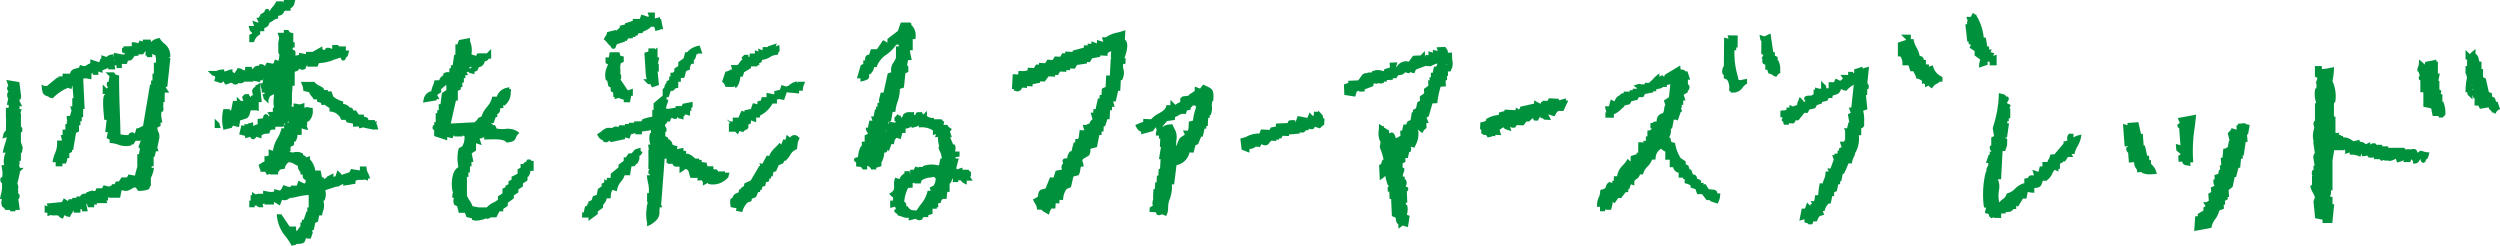 <svg id="title" xmlns="http://www.w3.org/2000/svg" xmlns:xlink="http://www.w3.org/1999/xlink" width="417" height="41" viewBox="0 0 417 41">
  <defs>
    <style>
      .cls-1 {
        fill: none;
      }

      .cls-2 {
        clip-path: url(#clip-path);
      }

      .cls-3 {
        fill: #00913d;
      }
    </style>
    <clipPath id="clip-path">
      <rect id="長方形_55" data-name="長方形 55" class="cls-1" width="417" height="41"/>
    </clipPath>
  </defs>
  <g id="グループ_50" data-name="グループ 50" class="cls-2" transform="translate(0 0)">
    <path id="パス_623" data-name="パス 623" class="cls-3" d="M114.45,4.357l-.674.028a.958.958,0,0,0-.144-.571l-.1-.165-.114.007-.012-.245-1.525.064.146.413a1.625,1.625,0,0,1,.063.209,2.748,2.748,0,0,0-.423-.108l-.409-.076.021.454-.76-.216.026.654-.5-.1.012.305-.1-.057-.037-.858-.686.736-1.283.055-.686.989a1.764,1.764,0,0,0-2.018.865l-.112,0,.221-.753-1.293.053.037.814-.9.266-.056.151a1.411,1.411,0,0,1-.086.184,1.141,1.141,0,0,1-.228-.055,2.147,2.147,0,0,0-1.488.014l-.226.083.007.161-.753.041,0,.112a.98.98,0,0,0-.844.211l-.7.973-1.669.071.014.34-.742.278.077,1.739,1.82.28.249-.858.416-.122.009.156.9-.037-.014-.342,1.42-.535.042-.163c.033-.124.049-.209.058-.266.019-.018.037-.041.063-.067a.733.733,0,0,0,.628.028l.167-.044a.689.689,0,0,0,.616,0l.228-.083-.009-.161.5-.018-.009-.25,1-.044-.009-.248.6-.025.3-.482.291-.041a1.036,1.036,0,0,0,.858-.461l.639.179.121-.073a.53.53,0,0,0,.188-.184.585.585,0,0,0,.339.2l.253.044.277-.615,1.671-.631,0,.044h.658a.227.227,0,0,1-.046.133,5.312,5.312,0,0,1,1.206-.548l0,.041.1,0a1.433,1.433,0,0,1-.239.47l-.344.016-.207,1-.323.014.033.743-.253.009.026.5-.253.009.04.895-.73.528.033.743-.732.528.033.716-.446.245-.207,1-.537.294.019.374-.193.009-.207,1.31-.037.011c-.46.138-.558.234-.658.7l-.5.021-.209,1-.323.016.04.863-.765.42-.009-.039c-.109-.372-.221-.757-.518-.9l-.13-.064-.451.17-.019-.466-.869-.518.009-.216-.258-.009-.058-.039-.5-.333-.016.6a4.549,4.549,0,0,1-.04.479,3.368,3.368,0,0,0,.142,1.6l.072.243.107,0-.146.934.021.069c.019.055.053.158.1.289a9.873,9.873,0,0,1,.514,1.76l-.158.007-.081.186a1.476,1.476,0,0,0-.137.477c-.044.034-.114.08-.219.151l-.149.1.112,2.505.491-.34a1.747,1.747,0,0,0,.409-.39c.037.131.07.264.1.4a7.34,7.34,0,0,0,.3,1.023l.086.216.167,0a.334.334,0,0,1-.107.151l-.142.1.037.748.246-.009.053,1.237.251-.009.126,2.849.6.259a.736.736,0,0,1,.072.321.994.994,0,0,0,.4.8l.03.72.5-.365c.226-.165.223-.163.4-.1a2.993,2.993,0,0,0,.321.108l.356.1L107.4,31.6l-.479-.213a2.793,2.793,0,0,0,.1-1.411l-.074-.239-.177.007-.014-.34.249-.011-.079-1.858.051-.032a.469.469,0,0,0,.179-.413v-.209l-.442-.2a.953.953,0,0,0,.114-.938l-.084-.22-.158.007-.021-.5-.312.018a1.612,1.612,0,0,1,.137-.672,1.528,1.528,0,0,0,.121-.482l0-.216-.27-.119-.03-.711.49-.268-.028-.622.43-.018.207-1,.23-.009.067-.223c.091-.31.053-.532-.114-.67a3.993,3.993,0,0,0,.439.117l.274.067.158-.381a3.855,3.855,0,0,0,.418-2.719l0,.007a1.594,1.594,0,0,0,.425.431l.321.234.172-.356a1.959,1.959,0,0,1,.393-.406l.126-.1-.037-.828.379-.014-.344-.892.36-.2.628-2.166L112,12.8l.037-.268a15.789,15.789,0,0,1,.53-2.485l.872-.041-.042-1,.249-.071-.03-.67.172-.009.014-.647c-.021-.011-.035-.062-.051-.092l.479-.023.116-.317a2.083,2.083,0,0,0,.163-1.519Zm-.911,1.929.086,0,0,.1-.084,0-.007-.1" transform="translate(127.732 4.412)"/>
    <path id="パス_624" data-name="パス 624" class="cls-3" d="M80.78,27.328v-.72l-.13-.1c-.037-.028-.072-.053-.1-.073s-.042-.06-.07-.1l-.1-.131h-.786V26.19l-.237.014v-.351l-.9.294-.126-.2.407-1.6h-.5a.385.385,0,0,0-.056-.241l.16-.018.537-.067v-.844h-.709v-.234h-.014a1.02,1.02,0,0,0-.007-.72L78.077,22h-.253c-.149-.335-.272-.624-.4-.92l-.13-.3h.3l-.316-.938.321-.42-.351-.218c-.165-.1-.165-.1-.3-.321l-.1-.156h-.663a2.477,2.477,0,0,0,.086-.305l.047-.2-.167-.128c-.035-.025-.067-.05-.1-.073a.958.958,0,0,0-.07-.094l-.1-.131h-1.26v-.2l-.291-.034a1.288,1.288,0,0,1-.809-.262l-.084-.057V16.4l-.618.61-.019-.028-.047-.085.026-.037h-.049l-.063-.1-.1-.2-.223.062a.337.337,0,0,1-.1-.009c-.2-.016-.5-.048-.649.193a.4.4,0,0,0-.06.278l-.1,0c-.049,0-.1,0-.139,0v-.484l-.6.014a1.417,1.417,0,0,0-1.167.344l-.081.092v.262h-.144l-.079.239-.049-.039c-.021-.016-.053-.046-.084-.069l-.014-.018.033-.236-.277-.014-.042-.03-.263-.193-.2.257c-.026.034-.053.067-.074.1-.03.018-.06.041-.1.067l-.133.1v.631l.339.112c-.049.021-.084.03-.149.06l-.184.083a1.92,1.92,0,0,0-.614-.112l-.246-.009-.149.438v-.369l.444-.22.258-1.528h.449l.033-.287a6.135,6.135,0,0,1,.33-1.37,6.208,6.208,0,0,0,.384-2.177l.688-.225.242-2.37.493-.243V9.25a.429.429,0,0,0-.142-.408l-.06-.025.151-.9H70.9l-.074-.385c-.028-.147-.058-.275-.084-.395a4.9,4.9,0,0,1-.137-.856h.465V4.411h.474l0-.328a2.327,2.327,0,0,0-.709-2.021V1.78l-.184-.089a.54.54,0,0,0-.488-.014l-.042.021V1.656H69.076l-.458,1.351h.042L66.851,4.393v.631l-.107-.071a2.9,2.9,0,0,0-.358-.22L66.124,4.6,65.11,6.1H64.1l-.314.925-.272.011-.086.064a.756.756,0,0,0-.293.734c0,.048,0,.094,0,.138h-.316v.592L62.4,8.77l-.635,2.189h.581v.56l.409-.1c.8-.2,1.076-.36,1.046-.883a.62.62,0,0,1,.028-.275h.2l.216-.294a1.568,1.568,0,0,0,.384-.876h.432l.065-.239a4.229,4.229,0,0,1,1.613-1.881,6.458,6.458,0,0,0,1.583-1.622h.423v.287h-.474V7.54a3.933,3.933,0,0,1-.381.743,2.072,2.072,0,0,0-.4,1.672l-.593.193-.7,3.2h-.465l-.309,1.26.042.28.1.037-.374.186v.576h-.237v.468h-.179l-.237,1.168h-.425l.237.7h-.523l-.237,1.168h-.351l.058.374a.989.989,0,0,0,.184.4c.077.11.119.17.1.262l-.528.259v1.046h-.474v.649l-.149.156c-.144.151-.316.489-.518,1.785-.4.039-.583.149-.63.365-.026.11-.019.319.3.47l.049.023v.677l.507.055a1.986,1.986,0,0,1,.314.046,2.074,2.074,0,0,1,.184.255l.1.147h.742v-.613a.911.911,0,0,1,.579.459l.1.154h.872l-.086-.262.909-.3v-.718l.065.044.149-.381a3.5,3.5,0,0,0,.253-1.2h.274l.093-.078a.412.412,0,0,0,.149-.376v0l.251.206.23-.585a1.894,1.894,0,0,0,.16-.564h.444l.056-.257c.109-.5.13-.555.367-.757l.056-.048.672.22.263-1.03h.546v-.727a1.86,1.86,0,0,0,1-.369v.266l.637-.174c.309-.078.451-.142.549-.319v.381l.321.007a3.315,3.315,0,0,1,2.048.521v.775l.521-.17-.177.512h.516a3.852,3.852,0,0,0,.1,1.165l.067.239h.03l-.123.367.026.1a4.1,4.1,0,0,0,.172.427,3.011,3.011,0,0,1,.351,1.266h-.239l-.23,1.138-.33-.044A4.3,4.3,0,0,0,73,25.525l-.225.073v.145h-.711v.108l-.549-.179-.274.539h-.6v.7l-.037-.028-.014-.014v-.42h-.9v.374a1.761,1.761,0,0,0-.835.941l-.716-.236-.1.326a2.929,2.929,0,0,0-.079.973c.019.512.03.851-.493,1.184l-.346.218.293.287a1.288,1.288,0,0,1,.1.108l.146.135.128.018v.585h-.474v1.23l.423-.126a1.73,1.73,0,0,1,.232-.055l.137-.037a.825.825,0,0,1,.139.365l-.3.3.128.216a.678.678,0,0,0,.237.223.516.516,0,0,1,.221.218l.07.147.158.034a5.064,5.064,0,0,1,.546.17,1.776,1.776,0,0,0,1.093.154v.477l1.167-.287a.907.907,0,0,0,.939.174l.121-.044.2-.4h.837v-.323l.709-.232v-.847h.714v-.234h.235v-.7h.391l.07-.232c.035-.112.053-.19.065-.245.023-.021.053-.048.091-.085l.1-.1V31.07h.688l.04-.532a1.968,1.968,0,0,1,.1-.636h.36V28.5h.1l.1-.165a1.541,1.541,0,0,0,.232-.658l.1.032v.557h.9l0-.264a.946.946,0,0,1,.416-.021,1.9,1.9,0,0,0,.532.486l.472.227V28.03h1l-.474-.7ZM77.463,24.77v-.007h0Zm-2.845-6.093h.06l-.007.05h-.053ZM70.182,32.293h-.193a.105.105,0,0,1,0-.067c.067-.291-.051-.473-.33-.7a6.092,6.092,0,0,1,.6-2.2l.091-.094.711-.037v-.746c.1-.023.2-.048.288-.076V28.5H72.4l.07-.232a1.961,1.961,0,0,0,.063-.245l.1-.087a2.924,2.924,0,0,1,1.341-.424c.228-.041.449-.078.646-.126a.906.906,0,0,0,.277.259,2.093,2.093,0,0,1-.349,1.211l-.658.326.181.539h-.518l-.056.255A5.356,5.356,0,0,1,72.407,32a11.335,11.335,0,0,0-.681.991c-.979,0-1.041-.085-1.446-.578ZM66.674,19.757l-.042.021-.07-.007v-.05l.149-.071Z" transform="translate(81.173 2.102)"/>
    <path id="パス_625" data-name="パス 625" class="cls-3" d="M143.3,10.067l1.43-.47V9.1l.163-.053a1.493,1.493,0,0,0,.184.067v.571h1.16V7.917l-.563.186.156-.454-.342-.089c-.144-.037-.223-.062-.27-.078l.216-.427h-.453v-.5h-.3l-.251-1.489h-.344a8.605,8.605,0,0,0-1.179-3.588l-.033-.041,0-.2-.23-.028c-.016-.009-.035-.025-.06-.044l-.316-.232-.335.665h-.755l.251.743h-.123v.5h-.291l.325,2.879h.216v.374l.388.193-.235.459.851.56v.732l.946.7a3.983,3.983,0,0,0-.193.86Z" transform="translate(186.803 1.211)"/>
    <path id="パス_626" data-name="パス 626" class="cls-3" d="M142.1,7.975l-.084-.344-.66.218V7.48h-.5V6.734h-.328c-.121-.466-.219-.557-.711-.679a4.427,4.427,0,0,0-.528-1.4,3.983,3.983,0,0,1-.449-1.133l-.053-.259h-.444V2.522h-1.634l.572.557a1.547,1.547,0,0,1,.112.117l.14.126-.053.1-1.3.427V6.147h.4a1.7,1.7,0,0,1,.351,1.182l.019.305h.995l.335.991h.493a2.161,2.161,0,0,0,.214.452,1.576,1.576,0,0,1,.214.537l.044.188.191.05a1.536,1.536,0,0,1,.584.252c.051.034.107.073.179.117v.514l.332-.11-.009.1.179.016V11.3l.6-.294a.823.823,0,0,0,.293.284l.279.193.186-.28a1.311,1.311,0,0,1,.563-.463,2.42,2.42,0,0,0,.558-.381h.439V9.6L143.45,9.5A2.605,2.605,0,0,1,142.1,7.975" transform="translate(180.385 3.264)"/>
    <path id="パス_627" data-name="パス 627" class="cls-3" d="M141.954,5.009a2.434,2.434,0,0,0-.486.17V4.844l-1.413.463v.654h-.072l-.193-.248h-.739v.532l-1.29-.037.416.617a1.267,1.267,0,0,0-.2.188.469.469,0,0,1-.288.179l-.714-.353-.3.608h-.881v1c-.128.007-.23.016-.344.025l-.016-.053a1.432,1.432,0,0,1-.058-.243l-.056-.2-.1-.083a1.477,1.477,0,0,1-.121-.11l-.563-.555V8.531a1.941,1.941,0,0,1-.576-.076l-.428-.133v.367h-.251v.792a.416.416,0,0,0-.314.2c-.732-.028-1.127.048-1.237.346a.417.417,0,0,0,.163.479l.023.016-.051.151H131.6l0-.014-.053-.2-.1-.083c-.021-.018-.058-.048-.121-.11l-.358-.353-.249.635a2.049,2.049,0,0,0-.184.7l-.723.239-.556-.275v.45h-.5v.388a1.193,1.193,0,0,1-.449.085l-.556.055V13.3h.374l-.172.5.142.142c.044.046.079.076.107.1a2.473,2.473,0,0,0,.063.257l.07.236h.828V14.3h.879l.251-.5h.458l1-1.239h.549l.274-.544,1-.248.258-.509.848-.278v-.229l.9-.223.228-.45h.628V9.708a3.484,3.484,0,0,1,.488-.179,1.111,1.111,0,0,0,.925-.97,1.844,1.844,0,0,0,.7.275l.2.048.13-.163a4.162,4.162,0,0,1,.9-.732l.207-.142-.407,3.818h-.411l.307.9-.467.227.228,1.347h-.119l-.251.993h-.528l.251.5h-.047v1.416a.887.887,0,0,0-.179.319h-.7l.3.9-.428.213v.372h-.251v.482a1.371,1.371,0,0,0-.209.014l-.3.032V19.6h-.379l.251.743-.532,1.487h-.549l.253.5h-.528l-.023.3a2.485,2.485,0,0,1-.228.973,2.841,2.841,0,0,0-.228.709h-.5l-.049.266c-.121.672-.151.982-.188,1.372-.009.1-.021.216-.035.344h-.5l-.037.284a2.379,2.379,0,0,1-.142.707h-.567l.251.5h-.3v.266l-.072-.06c-.021-.018-.058-.048-.121-.11L132.2,27.5l-.346,1.021h-.535l-.411,2.03.525-.156a1.432,1.432,0,0,1,.249-.057l.081-.023v.507l.232.069c.126.037.212.057.267.069l.1.1.1.094h.546l.1-.122a.524.524,0,0,0,.1-.374h.611l.193-.415c.172-.392.2-.463.686-.587l.339-.087-.218-.647h.3l.067-.236a1.833,1.833,0,0,1,.456-.826c.044-.053.093-.112.144-.177h.358l.251-1.239h.312v-.619l.463-.229.23-1.133h.312v-.5h.191l.251-1.241h.188l.091-.181c.209-.422.372-.817.532-1.211.047-.115.1-.227.144-.342h.563l.044-.273a3.115,3.115,0,0,1,.27-.766,1.938,1.938,0,0,0,.242-.824l.074.048.151-.374a4.7,4.7,0,0,0,.377-2.521h.4V15.129a.635.635,0,0,0,.5-.7L141.7,14.3h.021l0-.33a6.186,6.186,0,0,0-.167-1.771l.7-.229-.239-2.379h.216V8.593h.2l.049-.266a.7.7,0,0,0-.23-.7l.281-2.769Z" transform="translate(169.221 6.269)"/>
    <path id="パス_628" data-name="パス 628" class="cls-3" d="M157.511,14.092c-.047.025-.091.05-.14.076v-.617h-.762l-.1.154a.99.99,0,0,0-.13.952,3.9,3.9,0,0,1-.437.147l-.235.069v.415h-.079l-1.43,1.693-.681.041-.063.245a1.619,1.619,0,0,1-.216.525,2.124,2.124,0,0,0-.216.468h-.832V19h-.43l-.228.9-1.021-.335.184.6a1.592,1.592,0,0,1,.06.243l.021.083h-.518l-.146.032a.589.589,0,0,0-.3.344.887.887,0,0,1-.374.124l-.263.055v.739a3.339,3.339,0,0,0-1.534.918,2.789,2.789,0,0,1-1.234.771l-.179.048-.053.174a1.265,1.265,0,0,1-.56.732,2.69,2.69,0,0,0-.553.523h-.084a5.617,5.617,0,0,1-.044-1.939,2.99,2.99,0,0,0-.179-1.872h.542l.251-4.71h.428l.328-.968.016-1.044-.439-.22h.4l.346-2.384h-.3v-.342h.251v-.5h.251V9.337H146.7l.2-.583-.621-.305a.573.573,0,0,1,.137-.3.587.587,0,0,0,.126-.613l-.091-.184h-.279l0,0c-.2-.305-.277-.342-.686-.443l-.565-.14-.007.411a18.837,18.837,0,0,1-.914,5.091l-.1.349.223,1.324-.467.229v1.363h-.2l-.044.275a.718.718,0,0,0,.184.562.665.665,0,0,1,.1.156H143.4v.5h-.158l-.472,1.393h.379v.457a1.211,1.211,0,0,0-.3.945l-.028-.021-.153.413a16.1,16.1,0,0,0-.258,5.41l.07.232h.258a.4.4,0,0,1,.023.227,2.045,2.045,0,0,0-.109.383l-.053.291.288.08a2.132,2.132,0,0,1,.358.122.647.647,0,0,0,.274.56l.142.112.493-.161v.122h1.16v-.743h.755V26.6c.765.009.888-.016,1.325-.5h.432v-.541l.3.149.814-1.342h.586l.228-1.12a2.6,2.6,0,0,0,.73.126l.356.032v-.789c.953-.067,1.132-.3,1.344-.993.021-.071.044-.147.07-.229h.711l-.037-.124.026.039.286-.241a2.529,2.529,0,0,0,.59-.853,1.938,1.938,0,0,1,.418-.638l.014-.014.6.3v-.45h.251v-.867l.5-.245v-.126h.346l.5-.743h.86l-.251-.5h.481l.058-.252a4.061,4.061,0,0,1,.453-1.067,4.417,4.417,0,0,0,.556-1.425l.093-.5-.5.124a2.316,2.316,0,0,0-.7.284" transform="translate(188.483 8.758)"/>
    <path id="パス_629" data-name="パス 629" class="cls-3" d="M159.007,15.954a24.724,24.724,0,0,1,.244-5.362c.077-.6.153-1.2.212-1.828l.037-.429-3.062.569.353.833-.425.25.03.216a.471.471,0,0,0,.235.379l.046.021.214,2.817-.769-.19.074.945.044.14a.626.626,0,0,0,.2.186,3.383,3.383,0,0,1,.5.44l-.421.25.077,1.019.577-.044c.16.459.263.544.779.629l.618.11-.044-.59.5-.037Z" transform="translate(206.807 10.787)"/>
    <path id="パス_630" data-name="パス 630" class="cls-3" d="M157.341,16.182l-.223-.255-.086.007-.058-.739-.249.018-.056-.741-.3.021-.384-1.714-.2.016-.151-1.98-.3.023-.421-1.877-.023.014.04-.094-1.862.138.028.369-.772-.2.086,1.115.2,2.627.567-.041-.007.1-.244.018-.033.266a.685.685,0,0,0,.3.7l.126,1.645.869-.067a1.786,1.786,0,0,0,.481,1.253l.03.447.756-.055.009.126.191.076a2.994,2.994,0,0,0,1.1.184c.258,0,.528-.018.818-.046l.416-.034-.13-.39a2.11,2.11,0,0,0-.528-.934" transform="translate(201.782 11.495)"/>
    <path id="パス_631" data-name="パス 631" class="cls-3" d="M166.123,9.138c-.026-.023-.058-.053-.1-.092l-.1-.089-1.218.092.021.248-.251.021.053.7a1.686,1.686,0,0,1-.393-.087l-.456-.149-.114.268a3.859,3.859,0,0,1-.4.44l-.133.131.316,1.269-.121.011-.184,1.067-.07.016-.191.069-.077.1-.019.025-.388.025-.139,1.505-.3.021.093,1.239-.249.021.056.739-.174.014-.1.486c-.014.083-.023.158-.009.163a1.57,1.57,0,0,1-.221.078l-.442.149.051.665-.17.011-.049.241a1.244,1.244,0,0,0,.2.87l-.635.262.06.775-.481.284.088,1.182-.012,0-.191.071-.077.1-.019.025-.644.041.4.654-.374.22.037.5-1.014.6.112.337-.491.034-.167,2.453,2.873-.535.044-.218a3.093,3.093,0,0,1,.588-1.227,3.633,3.633,0,0,0,.679-1.434l.783-.326-.049-.647.249-.018-.046-.619.483-.284-.028-.369.249-.018L163.18,20.1l.67-.516.344-1.643.239-.016.388-1.523.291-.023.139-1.5.3-.018-.037-.5.184-.011.332-2.264.316-.025-.1-1.234.179-.016.272-1.56-.307-.067c-.128-.028-.214-.041-.272-.048" transform="translate(208.553 11.592)"/>
    <path id="パス_632" data-name="パス 632" class="cls-3" d="M182.275,12.35h-.237l-.23-.649-.444-.22v-.5l-.546-.268-.5-2.23-.46-.227V6.9H179.6V5.656h-.356a3.136,3.136,0,0,1-.1-.395,1.368,1.368,0,0,0-.544-.927V3.568l-.535.424a2.108,2.108,0,0,0-.374.39l-.03.028-.042-.034a1.6,1.6,0,0,1-.119-.11l-.563-.555v1.6h.251V6.4h-.251v.934l-.049.046.291.863c-.014.112-.035.236-.058.374a11.055,11.055,0,0,0-.184,1.828l0,.321h.256l.007.018a1.431,1.431,0,0,1,.058.243l.056.2.1.083a1.487,1.487,0,0,1,.121.11l.563.555v-.766l.186.555h.16V13h.628l.27.532,1.451-.241a.757.757,0,0,0,.437.567l.063.041-.03.218.274.018.056.039.284.209.237-.369c.112-.174.112-.174.349-.319l.223-.133Zm-4.21-2.822-.051.149c-.009-.05-.023-.1-.035-.149Zm.021.7a.551.551,0,0,0,.132.08.232.232,0,0,1,.077.055h-.2l-.007-.135" transform="translate(234.316 4.618)"/>
    <path id="パス_633" data-name="パス 633" class="cls-3" d="M177.853,11.567l-.086-.2h-.139V10.13h-.251V9.814l.1-.14-.1-.1V9.369l-.13.08-.121-.122V7.9h-.179l.251-1.239h-.323V4.677h-.251V4.356l-1.829.362-.065.17a2.5,2.5,0,0,0-.081.305,1.963,1.963,0,0,0-.4-.44l-.509-.427-.035.658a1.968,1.968,0,0,1-.16.656.956.956,0,0,0-.091.365l.014.312h.163l.235.7-.081.08a.452.452,0,0,0-.07.463l.037.145.2.1V9.789h.5v2.42l1.3.259.26,1.287h.955l.084.248h.651l.1-.128c.03-.039.058-.073.084-.11l.1-.073.135-.126,0-.167a4.281,4.281,0,0,0-.277-1.831" transform="translate(229.763 5.599)"/>
    <path id="パス_634" data-name="パス 634" class="cls-3" d="M184.424,18.979a.519.519,0,0,0-.237-.046l-.158.016-.086.131a.331.331,0,0,1-.251.142l-.237-.473-.123-.044a.914.914,0,0,0-.793.034v-.055h-1v-.248h-2.764V18.19h-1v-.25h-1v-.186l-.26-.055a.756.756,0,0,0-.744.236v-.443l-.728.358a1.315,1.315,0,0,0-.788-.4L174,17.4v-.3l-1.007.25-.163-.115c-.114-.064-.2-.119-.27-.167a2.11,2.11,0,0,0-1.107-.369l-.218-.028v-.223H170.9l.007-.108-.242-.032-.063-.044-.067-.05.1-.262h-.658V13.232h-.251V10.906h.17l.067-.234a6.061,6.061,0,0,0-.479-3.352c.021-.14.044-.262.067-.388a9.995,9.995,0,0,0,.174-1.542l.019-.411-.409.078c-.16.028-.3.06-.428.087a5.333,5.333,0,0,1-1.188.154V5.227l-.012-.424h-1.153V6.57l.43.211-.3.9h.126V8.52h-.17l-.07.236a4.5,4.5,0,0,0,.142,2.019c.019.073.035.151.051.225h-.2v2.852l-.012.011a.9.9,0,0,0-.239.681v.087l.042.076c.114.2.081.369,0,.734a3.735,3.735,0,0,0-.028,1.909l.026.11-.081,0,.267,1.861-.063.064a.778.778,0,0,0-.165.535h-.053l.251,1.487h-.191v.743h-.17l-.07.234a.979.979,0,0,0,.067.757h-.079V24.6l-.012.018c-.033.021-.067.046-.107.076l-.177.128.053.213a4.358,4.358,0,0,0,.407.925,3.79,3.79,0,0,1,.325.711l-.244.725.281,2.787,1.23.243v.553h1.634l.316-3.127h-.286V26.616h-.323l-.086-.342h.156v-.743h.253l0-4.981.288-1.711h1.725v-.122l.1.03v.714l.753-.248v.353l.316.016a2.885,2.885,0,0,1,1.153.227l.321.119.179-.532c.016.057.033.106.047.174l.058.284.3-.025a2.619,2.619,0,0,0,.546-.106c.026.034.058.078.1.133l.165.22h.825l-.056-.257a2.539,2.539,0,0,1,.081.259l.058.28.288-.037a.507.507,0,0,1,.119.007,2.284,2.284,0,0,0,.516,0,.558.558,0,0,0,.116.154l.144.133.507-.167v.122h.753v.094l.372-.094h.188l-.019-.044a1.813,1.813,0,0,0,.614-.282l.216.638.293-.073a2.8,2.8,0,0,0,.832-.323l-.112.333h1.188l.149-.381c.016-.039.033-.076.044-.112a1.437,1.437,0,0,0,.253.312v.4l.3.028.06,0c.423,0,.667-.408.816-.654.019-.03.04-.067.053-.092h.044c.039.379.153.562.363.61.114.028.328.023.493-.289l.037-.223,0,0c.309-.2.346-.273.449-.677l.135-.537-.393-.025a4.094,4.094,0,0,1-.823-.2" transform="translate(219.576 6.216)"/>
    <path id="パス_635" data-name="パス 635" class="cls-3" d="M43.915,5.966a2.828,2.828,0,0,0,.59.587.459.459,0,0,0,.27.379.378.378,0,0,0,.149.03.5.5,0,0,0,.332-.142L45.51,6.2l1.367-.452V5.622h.309l.2-.395.79-.032V4.98h.435V4.766h.307l.2-.392.639-.034.188-.28.414-.174a3.02,3.02,0,0,0,.879-.61h.051a2.03,2.03,0,0,1,.444.032,1.043,1.043,0,0,1,.128.362L51.947,4l.328-.1a1.341,1.341,0,0,1,.207-.05l.186-.048.084-.1,0,0h.477l-.351-1.718h-.156v-.3l-.867.213V.912H50.641l.216.64h-.088v.087L49.59,1.252l-.246.727H48.17v.305l-1.3.429v.193L46,3.119v.314l-.639.528V3.812l-1.467.36-.049.19a1.083,1.083,0,0,1-.2.457,3.184,3.184,0,0,0-.207.326l-.123.234.207.167a2.805,2.805,0,0,1,.391.42" transform="translate(57.381 1.18)"/>
    <path id="パス_636" data-name="パス 636" class="cls-3" d="M52.325,10.218l.088.19h1.409v-.216l.274.413.286-.3A3.472,3.472,0,0,0,54.857,8.7h.388l.253-.748,1.137-.675V6.988h1.083V6.775h.342l-.1-.3c.36-.1.456-.2.556-.583a2.9,2.9,0,0,0,1.3-.461,2.248,2.248,0,0,1,1.074-.372l.216-.021.065-.209c.03-.1.046-.167.058-.218l.074-.073.1-.1v-.56l-.07-.484-.472.223c-.03.016-.06.03-.091.044l.17-.509-1.495.493v.122h-.867V4.29l-.783-.262.116.468-.632-.2v.551h-.867v.5a1.411,1.411,0,0,0-.207.071V5.056h-.681l-.458.452.135.4h-.139l-.651.853H53.283l.107.406a2.22,2.22,0,0,0,.1.312.936.936,0,0,0-.428.151,1.783,1.783,0,0,1-.518.209l-.172.046-.56,1.659.17.142a1.3,1.3,0,0,1,.346.528" transform="translate(68.629 4.088)"/>
    <path id="パス_637" data-name="パス 637" class="cls-3" d="M48.539,5.109V3.45l-.421.351.016-.188h-1.12v.516l-.665.218.237,3.714.139.679h-.574l.518.548c.153.165.386.418.651.245l.288.571,1.172-.385-.228-2.246.2.007V6.176h-.144l.219-1.067Z" transform="translate(61.135 4.465)"/>
    <path id="パス_638" data-name="パス 638" class="cls-3" d="M47.568,12.143l.044-.273a3.38,3.38,0,0,1,.091-.415.666.666,0,0,0,.026-.379h.321v-1.2l-.846.278L46,8.369a1.064,1.064,0,0,0,.088-.688l-.063-.248h-.081a3.462,3.462,0,0,0,.021-.73,3.429,3.429,0,0,1,.067-1.062l.5-.248V4.519L46.078,4.4c-.072-.021-.121-.03-.109,0a1.571,1.571,0,0,1-.051-.188L45.809,3.8h-1.62l-.1.6c-.019.11-.03.19-.037.257h-.56v.952l.409.2c-.03.1-.081.232-.121.34a3.273,3.273,0,0,0-.274,2.134l.074.227h.186l.2.961.36.179.035.658.4.2.035.78h.216v.34l.7-.229.116.064a1.558,1.558,0,0,0,.7.225v.457Z" transform="translate(57.51 4.917)"/>
    <path id="パス_639" data-name="パス 639" class="cls-3" d="M63.988,6.187l-.177-.268-.237.067a2.533,2.533,0,0,0-.937.507c-.3.239-.435.346-1.027.14l-.316-.11-.265.785-.941.234V8.08l-1.3-.257v.714H58l-.123.45c-.021.073-.026.126.007.108-.026.009-.112.032-.188.05l-.425.108v.475l-.739-.184-.165.418a1.815,1.815,0,0,0-.151.553l-1.107.218v.243l-.5-.165-.574,1.276v-.128h-.876v.64h-.384l-.635-.333.532.525.065.213-.225-.225v1.537H53.5l-.067-.213h.014l.042.158.1.083c.021.016.049.041.1.092l.323.319.288-.576a2.343,2.343,0,0,0,.411.131l.209.048.128-.17a.922.922,0,0,1,.309-.2.761.761,0,0,0,.356-.255l.051-.08v-.535l.432-.211v-.486l.009,0a.876.876,0,0,1,.142.057,1.86,1.86,0,0,0,.3.115l.418.119v-.824a.516.516,0,0,0,.391.069l.258-.055v-.291a4.714,4.714,0,0,0,2.078-2h.737V8.954l.077-.023a.865.865,0,0,1,.349-.067,3.683,3.683,0,0,0,.5.106l.274.041.432-1.28c.337.048.583.067.837.085s.491.037.842.085l.377.053V7.477h.618l.03-.291A1.718,1.718,0,0,1,65,6.559l.225-.587H63.988Z" transform="translate(69.066 7.66)"/>
    <path id="パス_640" data-name="パス 640" class="cls-3" d="M64.186,24.309H63.008L63,24.286a.435.435,0,0,0-.256-.317l-.2-.032-.137.087-.037.021-.03-.108-.1-.083,0,0v-.4H61.26l-.156-.606-.23-.032c-.13-.018-.232-.03-.318-.037a1.028,1.028,0,0,1-.265-.046v-.349h-.432v-.213h-.651v-.053l-.133-.1c-.1-.073-.179-.135-.251-.2a1.83,1.83,0,0,0-1.132-.484v-.454h-.435v-.5l-1.081.211v-.14h-.014l.149-.294-.853-.28-.165-.486-.439-.484-.219.071.1-.289-.509-.252V17.69h.17l.044-.273a.791.791,0,0,0-.137-.5.665.665,0,0,1-.123-.415.953.953,0,0,0,.4-.518h.432l.07-.232a2.111,2.111,0,0,0,.058-.218c.021-.018.046-.044.077-.073l.1-.094v-.039a.74.74,0,0,1,.067.05.64.64,0,0,0,.558.167l.242-.067v-.184l.112-.021.07.071.139.133.128.016a1.845,1.845,0,0,1,.214.048l.418.119v-.548l.158-.025.051-.209c.014-.055.023-.073.035-.117l.079.076.128.016a1.426,1.426,0,0,1,.214.048l.418.117V14.15l.219.108v-.629h.216V12.7l-1.634.319-.2.392H55.95v.262l-1.29.213v-.048h-.307a2.324,2.324,0,0,1,.2-.821,2.163,2.163,0,0,0,.1-.294l.07-.381h-.281v-.42h.342l.363-1.074a.457.457,0,0,0,.4-.025.536.536,0,0,0,.272-.3.73.73,0,0,1,.309-.108l.258-.055v-1h.432V8.715h.551l.079-.211a3.362,3.362,0,0,0,.156-.574c.067-.335.079-.392.493-.509l.2-.057.03-.209a1.276,1.276,0,0,1,.277-.792h.377v-.64h.07l.1-.154a1.4,1.4,0,0,0,.239-.764l.184-.048.086-.1,0-.007h.744L59.962,3.31l-.288.062a3.269,3.269,0,0,0-1.811,1.06h-.325l-.251.991-.9.668v.631l-.649.427v.461a3.509,3.509,0,0,0-.256.243h-.4v.64h-.216v.553l-.432.213v.3h-.081l-.093.165a1.346,1.346,0,0,0-.177.493c-.019.094-.023.131-.191.28l-.109.1v1.062l-1.516,1.285v1.106h-.216v1.129a8.77,8.77,0,0,0-1.551.4l-.1.048-.158.312-1.225.032v.216h-.867V16.4H47.5v.213h-.955l-.177.344a.352.352,0,0,0-.081-.071l-.072-.053-.088-.007a.793.793,0,0,0-.665.19l-.019.023h-.862l-.109.018a3.058,3.058,0,0,0-.872.539,3.206,3.206,0,0,1-.474.337l-.291.177.174.291a1.23,1.23,0,0,0,.811.709V19.3l.209.08a.636.636,0,0,0,.846-.241.443.443,0,0,0,.223.236l.1.041,2.313-.5v-.273l.753.186.246-.732a2.6,2.6,0,0,0,.723-.209v.236h1.093v-.47l1.441-.2.053-.172.012.009V17.9H51.7l-.07.234a2.922,2.922,0,0,0,.107,1.654l.009.034h-.365l.021.346a2.382,2.382,0,0,0,.1.509h-.1l.007,1.464.009.032L51.4,23.889h.2c-.014.021-.028.044-.046.069a.7.7,0,0,0-.149.509l.042.278h.172v.2h-.46l.028.351a7.194,7.194,0,0,0,.137.842,5.063,5.063,0,0,1,.144,1.8h-.281v1.505h.123l-.216.853h.06a6,6,0,0,0,.033,2.537v.615l.453-.184a4.677,4.677,0,0,0,1.2-.934,1.84,1.84,0,0,0,.409-1.37A4.708,4.708,0,0,1,53.3,30.3H53.7l-.214-.64h.065l.567-7.479h.314v.769l.216-.071v.158h.774l.174.344.1.048a1.268,1.268,0,0,0,.669.08,1.722,1.722,0,0,1,.23-.007v1.1l.644-.429a.713.713,0,0,0,.3-.284c.5.135.537.284.656.746.04.156.084.333.151.528l.077.22h1.22l-.109.427h.814l.044.158.1.083,0,0v.613l.484-.25c.049-.028.1-.057.146-.087a.8.8,0,0,1,.237-.115v.161l.239.064a3.3,3.3,0,0,0,2.934-.95.734.734,0,0,1,.088-.078l.133-.14.016-.128a1.918,1.918,0,0,1,.049-.209l.121-.415h-.758Zm-6.063-10.26v0l.007,0Z" transform="translate(56.747 4.284)"/>
    <path id="パス_641" data-name="パス 641" class="cls-3" d="M51.526,11.285l-.014-.544-.409.117c-.5.142-.628.241-.776.466a1.108,1.108,0,0,1-.216.245l-.109.1-.5.034-.43.64H48.7v.592l-.867.64v.436l-1.3,1.069v.684h-.649v.44l-.435-.216v.528l-.432.227v.454l-.616.4-.2,1.016-.628.2-.223.67-.607.3.126.25h-.23v.326l-.4.206-.2.964h-.274v.863h1.079l-.021.56L44.378,21.8v-.427l.867-.64v-.479H45.3l.2-.271a1.482,1.482,0,0,0,.358-.8h.674l.014-.31a2.381,2.381,0,0,1,.193-.964.413.413,0,0,0,.128-.133l.679.225.077-.358a2.744,2.744,0,0,1,.618-1.227,3.147,3.147,0,0,0,.614-1.078h.89l.251-1.5h.335l.151-.034a.5.5,0,0,0,.174-.167,1.027,1.027,0,0,1,.253-.257l.119-.057.047-.126a1.409,1.409,0,0,1,.081-.174,1.223,1.223,0,0,0,.153-.821l-.014-.092a.742.742,0,0,0,.416-.379l.123-.257-.242-.154a.752.752,0,0,0-.065-.041" transform="translate(55.333 13.901)"/>
    <path id="パス_642" data-name="パス 642" class="cls-3" d="M63.752,10.081l-.2-.122a.853.853,0,0,0-1.165.3l0,0-.579-.457-.179.826-.374-.076-.346.879-.012-.014-.249-.284-.249.282c-.137.161-.286.3-.432.445a4.1,4.1,0,0,0-1.086,1.473l-.384-.078-.735,1.377-.49-.1L57.4,15l-.137-.028-1.448,2.448-1.037.477-.093.447-.511.33-.051.232-.214-.044-.112.528-.567.259-.107.069a1.124,1.124,0,0,0-.293.45c-.037.1-.058.147-.244.25l-.146.083-.019.165a2.3,2.3,0,0,0,.012.814l.058.374.962.2-.088.418,1.032.211.093-.271a3.064,3.064,0,0,1,.849-1.354l.384-.1.209-.115.081-.381.688-.273.381-.881.27.055.091-.418.209.044.116-.539.467-.122.135-.626.47-.122.107-.507.212.044.091-.418.212.044.158-.748.428-.11.444-1.026.7-.28.286-.475.149.032.128-.124a4.889,4.889,0,0,0,.637-.817,2.063,2.063,0,0,1,.972-.941l.181-.071.021-.19c.03-.243.046-.406.058-.53a2.275,2.275,0,0,1,.235-.858l.137-.358-.267-.055Z" transform="translate(69.399 12.691)"/>
    <path id="パス_643" data-name="パス 643" class="cls-3" d="M17.837,4.325l.128.42a1.134,1.134,0,0,1,.053.218l.053.19.1.083c.019.016.053.044.109.1l.135.133v.119l-.463.227V7.023h.772l.086-.188a1.825,1.825,0,0,1,.79-.993l.165-.092V5.2h.69V4.669a1.068,1.068,0,0,0,.867-.9,1.817,1.817,0,0,0,.623-.349,1.214,1.214,0,0,1,.567-.275l.249-.062V2.654c.66-.119.828-.349.969-.629a.529.529,0,0,1,.184-.239h.923V1.395l.088-.062A1.262,1.262,0,0,0,25.52.4l.1-.4h-1.9V.546l-.033.009V.227H22.456l-.091.184a3.475,3.475,0,0,1-.5.714,3.43,3.43,0,0,0-.532.769c-.053-.241-.158-.365-.328-.4-.1-.025-.321-.025-.481.28l-.035.2-.788.518.121.243h-.256V2.96h-.432l.356.709a.649.649,0,0,0-.056.106l-.983-.323.3.874h-.909Z" transform="translate(23.628 0)"/>
    <path id="パス_644" data-name="パス 644" class="cls-3" d="M18.983,12.28l1.22-.4v-.138h.058l.1-.119A1.56,1.56,0,0,0,20.6,11a2.927,2.927,0,0,1,.114-.4h.881l-.016-.028.47.154V9.238h.5l-.323-3.21-.47.349-.016.011-.2-.023-.04.25-.012.014c-.558.395-.6.7-.479,1.117a.667.667,0,0,1,.026.385H20.85l-.1.145c-.035.055-.065.092-.093.133a.683.683,0,0,0-.037-.11l-.093-.167h-.1V7.9h-.7l-.418.411,0,.128a.858.858,0,0,0,.084.346c.028.073.06.156.088.252H19.1l-.04-.034c-.019-.016-.051-.044-.109-.1l-.56-.555v.688h-.635l-.312,1.537a1.343,1.343,0,0,1-.179.062l-.056.014.023-.248H16.143l-.051.264a6.639,6.639,0,0,0,0,2.854l.065.337,1.406-.346.181-.356,1.014.25.2-1.2Z" transform="translate(21.11 7.801)"/>
    <path id="パス_645" data-name="パス 645" class="cls-3" d="M16.228,9.556l-.051-.19-.1-.083c-.019-.014-.051-.044-.109-.1l-.563-.555v1.565h1l-.128-.418a1.136,1.136,0,0,1-.053-.22" transform="translate(20.406 11.168)"/>
    <path id="パス_646" data-name="パス 646" class="cls-3" d="M34.378,13.467a1.039,1.039,0,0,1-.051-.22l-.053-.188-.1-.083-.021-.021.137-.4h-.358v-.229h-.423l0,0v0h-.621l-.2-.4-.6-.2v-.319h-.846l-.458-.681h-.437l-.23-.457h-.363l-.03-.106-.128-.1a1.7,1.7,0,0,0-.967-.44V9.211l-.249-.062a4.063,4.063,0,0,1-1.4-.759l-.286-.844h-.6V7.318H25.5l-.179-.353-.072-.048a5.361,5.361,0,0,0-.57-.321,2.11,2.11,0,0,1-.744-.525l-.1-.117H21.592l.239.61a1.673,1.673,0,0,1,.142.652l.019.229.969.241a1.83,1.83,0,0,0,.407.674,2.254,2.254,0,0,1,.26.353l.1.165h.553v.365l.693.227v.317h.69v.078l.693.454v.562l.279.041a1.876,1.876,0,0,1,1.234.635l.163.151.3.583h.69l.214.418,1.046.206v.514H30.6l.481-.037.042-.122.223.438.769-.188V13.6l1.385.273v.014h.063l.256.05.016-.05h.667Z" transform="translate(28.602 7.704)"/>
    <path id="パス_647" data-name="パス 647" class="cls-3" d="M41.649,26.058a2.131,2.131,0,0,1-.244-.826l-.033-.287H40.287V25.6c-.407-.05-.981-.149-1.225-.2l-.244-.044-.281.555-1.2.395h-.149l-.051-.179-.1-.083c-.019-.016-.053-.044-.109-.1l-.379-.372-.339,1.012-.339.085v-.567l-1.118.553v.154a.462.462,0,0,0-.286.179h-.209v-.227h-.288l-.232-1.138h-.9a3.377,3.377,0,0,0-.883-1.867v-.537l-.69.227v-.2L30.8,23.02v-.227l-.181-.089a1.993,1.993,0,0,0-1.274-.142.907.907,0,0,1-.842-.154h.221v-.762c.4-.122.681-.266.579-.677a.287.287,0,0,1,0-.156h.2l.1-.151a1.728,1.728,0,0,0,.274-.987h.7v-1.12a1.5,1.5,0,0,0,.528.2l.558.112-.267-.789h.1V17.5l.279-.138.1-.078a2.293,2.293,0,0,0,.542-1.8l.009-.3-.3-.032a3.648,3.648,0,0,1-.416-.069.686.686,0,0,0-.614.069h-.06v-.8l-.528.163a.916.916,0,0,1-.377.071,3.963,3.963,0,0,0-.525-.112l-.381-.06v.615l-.372-.124a1.456,1.456,0,0,0,.1-.466l0-1.333h0l0-.119c.012-.317.035-.557.056-.757a3.423,3.423,0,0,0,.023-.75h.384V9.207c.03-.046.053-.076.067-.1a1.011,1.011,0,0,0,.474-.184l.077-.05.128-.257a.819.819,0,0,0,.928.092l.172-.094V8.347a1.3,1.3,0,0,0,.253-.319l.009-.011V8.3h1.09l.007-.078a.51.51,0,0,0,.521.05l.13-.06.172-.509a7.048,7.048,0,0,0,2.534-.574c.4-.135.8-.266,1.109-.349.049.294.156.44.342.484.116.028.325.025.484-.28l.035-.2c.284-.181.323-.264.416-.635L38.5,5.6h-.556V4.914H36.828v.064c-.026-.039-.049-.08-.077-.128l-.1-.163h-.981l0,.677a1.337,1.337,0,0,0-.923-.209l-.137.041-.165.328-.423-.138,0-.479L32.4,5.825H31.293v.383L30.14,5.984v.356l-.59.117a1.052,1.052,0,0,1-.007-.36c.051-.427-.158-.569-.5-.652l.028-.142c.012-.057.023-.119.04-.193h.3V4.231h-.232V2.714L28.74,2.6c-.081-.018-.13-.03-.146-.032a.833.833,0,0,1-.077-.112l-.177-.271H27.6v.457H26.55l.146.429a.991.991,0,0,1,.079.7,3.445,3.445,0,0,0-.1.787v1.2l0,.034a.772.772,0,0,0,.2.512l-.146,1.007L26.1,7.1l-.1.319c-.033.108-.051.184-.063.236-.023.021-.051.048-.086.083l-.065.067-1.037-.2-.274.541c-.065,0-.116-.034-.209-.1a.642.642,0,0,0-.57-.161l-.246.064v.2l-.123,0a.877.877,0,0,0-.714.278l-.086.092v.1a.372.372,0,0,0-.265.069V8.328h-1.12V8.92l-.421-.1-.04-.044-.144-.135-.13-.018a1.292,1.292,0,0,1-.23-.05L19.925,8.5l-.126.229A2.011,2.011,0,0,1,19.628,9a1.541,1.541,0,0,0-.221.388,1.018,1.018,0,0,1-.228-.133l-.144-.1V8.737l-.374.05a1.4,1.4,0,0,0-.351.122,2.1,2.1,0,0,1-.658.186V8.746L17.1,8.8a1.659,1.659,0,0,0-.721.209H14.9l.572.557a1.151,1.151,0,0,1,.1.1l.146.135.13.016a1.771,1.771,0,0,1,.23.053h0l.067.239h.023l-.191.564,1.09.36.088-.021a.461.461,0,0,0,.316-.3l.381.567.214-.039a1.463,1.463,0,0,0,.381-.135A.886.886,0,0,1,18.972,11a.64.64,0,0,0,.732.25l.253-.06v-.161h.263v.083l.367-.083h.063v-.014a.464.464,0,0,0,.318-.213H22.5v-.156l1.153.227v-.3h.46v-.278l.053-.007-.019.147a2.23,2.23,0,0,1-.119.626h-.391l.049.367a1.323,1.323,0,0,0,.121.4,1.137,1.137,0,0,1,.107.479l.012.314h.451v.259h-.346l.128.42a1.44,1.44,0,0,1,.053.22l.053.188.1.083a1.378,1.378,0,0,1,.109.1l.563.555V13.7l.119.016.014-.273L25.2,13.4l.184-.241a2.573,2.573,0,0,0,.286-.126,1.028,1.028,0,0,1,.3-.122c-.014.218-.03.4-.046.555a5.392,5.392,0,0,0,.049,1.693h-.209v.681H25.4l-.556.067.318.5.077.117h-.17v.4l-.033-.4-.058-.083a.423.423,0,0,0-.465-.211.571.571,0,0,0-.36.532.589.589,0,0,1-.086.154,1.19,1.19,0,0,1-.214.03c-.1.007-.207.018-.346.039l-.281.039v.911a.96.96,0,0,0-.7.31c-.012-.071-.023-.161-.033-.284l-.035-.395-.386.11a1.121,1.121,0,0,1-.209.046l-.209.041-.093.119-.009.009h-.611l.149.294-.549-.133-.391,1.539.993.245v.39l.923-.229v.181l.1.1a.459.459,0,0,0,.386.115.73.73,0,0,0,.465-.411l.858.282v-.5c.035-.023.07-.046.1-.064.274-.186.274-.186.981-.241l.223-.018.065-.211a2.169,2.169,0,0,0,.06-.239c.026-.021.051-.046.088-.083l.1-.094.693-.037V18.31h1.3l.065-.216.065.213a1.177,1.177,0,0,1,.053.22l.012.044h-.47l-.06.248a5.656,5.656,0,0,1-.593,1.379,5.5,5.5,0,0,0-.769,2.127l-.723-.236v1.053a.88.88,0,0,0-.43.138l-.26-.131v.966a1.628,1.628,0,0,0-.472.243,2.587,2.587,0,0,1-.277.17l-.239.124.079.257a1.039,1.039,0,0,1,.051.22l.053.188.1.083.014.011v.411H24.5l.27.528.528-.174v.1h1.351v-.406a1.7,1.7,0,0,0,.314-.392,2.032,2.032,0,0,1,.558-.117l.214-.03.058-.209a1.252,1.252,0,0,1,.325-.606,3.152,3.152,0,0,0,.223-.28,1.846,1.846,0,0,1,.988.3,2.962,2.962,0,0,0,.607.294l0,.032a1.413,1.413,0,0,0,.256.805l.1.149h.081v.457h.339a.625.625,0,0,1,.035.252c-.007.323.116.477.525.73a1.5,1.5,0,0,1-.126.468L31,27.785l-.955-.47-.277.817H28.754v.227h-.107a1.927,1.927,0,0,1-.672-.147l-.439-.165-.17.342a1.25,1.25,0,0,1-.339.5l-.081.069-.958-.236v.4a2.159,2.159,0,0,1-1.118-.009l-.342-.064-.386-.064V29.5h-.265v-.009l-.335.009a1.837,1.837,0,0,0-.653.1l-.019,0-.046-.034-.525-.385v.548h-.232v.911h-.23v1.106h.907l-.014-.266a1.3,1.3,0,0,1,.381,0l.012.025a.507.507,0,0,0,.428.241h.63l-.077-.388c-.009-.053-.019-.094-.03-.14a1.982,1.982,0,0,0,.3-.122v.193h1.578v-.434l.993.59.2-.523a1.954,1.954,0,0,0,.137-.431,1.126,1.126,0,0,0,1.146-.17c.088-.055.2-.124.332-.2l0,.1.379-.073c.251-.05.488-.1.721-.156a9.523,9.523,0,0,1,1.885-.289v2.076h-.23v.684h-.139l-.46,1.365H30.6v.457h-.23v.681h-.079l-.46.684h-.186V34.96H28.568l-1.383-2.049H26.43l.019.344a6.288,6.288,0,0,0,1.539,3.478,11.386,11.386,0,0,1,.807,1.209l.128.234.258-.076a1.219,1.219,0,0,1,.223-.053l.191-.053.084-.1.014-.016c1.076-.028,1.365-.165,1.5-.681a.717.717,0,0,1,.177-.337l.033.03.093.08h.59l.356-1.044-.077-.126a.436.436,0,0,0-.114-.126l.353-.174.23-1.138.46-.227.209-1.032h.465l.051-.266a3.353,3.353,0,0,1,.1-.388,2.611,2.611,0,0,0,.13-1.537V30.6h.133l.079-.213a2.247,2.247,0,0,0,.077-1.377l-.021-.108,1.771-.583c.46-.018.665-.119.762-.289v.039l.46-.227v.312l2.043-.335v-.5l.446-.147.937.009v-.1l.693.225V26.96H42l-.146-.429a4.108,4.108,0,0,0-.2-.473M28.392,17.374l-.06.365-.07.023v-.289c.049-.034.093-.067.13-.1m-3.327-7.236v.011h-.074Zm2.518,7.846c.016-.06.028-.106.035-.142.019-.018.044-.039.072-.067l.212.106Z" transform="translate(19.743 2.824)"/>
    <path id="パス_648" data-name="パス 648" class="cls-3" d="M24.474,6.127l-.339-.167h.337l-.021-.346a2.477,2.477,0,0,0-1.016-1.934,3.177,3.177,0,0,1-.646-.716l-.123-.206-.237.057a2.265,2.265,0,0,0-1.195.64l-.042-.422h-1.32V3.36l-.528-.172-.237.463a2.19,2.19,0,0,0-.742-.163l-.337-.009v.654l-1.385.037V4.4h-.23v.75l.179.092a.892.892,0,0,0,.328.094l-.021.03c-.035.048-.072.1-.114.163a5.455,5.455,0,0,1-.953-.133c-.128-.028-.26-.053-.416-.08l-.386-.069v.837c-.012-.087-.021-.161-.037-.268l-.049-.342-.344.071a1.146,1.146,0,0,0-.756.388l-.89-.294v.58h-.142l-.2.6-1.5-.493V6.99A2.844,2.844,0,0,0,10.5,7.3c-.242.156-.33.213-.8.067l-.3-.092-.174.445-.4.1c-.669.167-.916.307-1.1.9H6.495v.457H5.8v.255l-.177-.087-1.669,1.37v.055H3.5V10.8l-.516-.257.056.587c.088.883.244,1.193,1.081,1.4l.037.044.146.135.128.016a1.817,1.817,0,0,1,.23.05l.209.06L5,12.666a7.739,7.739,0,0,1,2.183-1.5l.184-.08.607.2.086-.34a2.427,2.427,0,0,1,.084-.262l.165,2.131h-.2v1.367H7.753l.228.681-.26.911H7.174l.014.337a2.085,2.085,0,0,0,.109.574H7.188v.454H6.955v.911h-.46v.911H6.172l.23.911H5.577l0,.321a4.005,4.005,0,0,1-.337,1.783A5.407,5.407,0,0,0,4.886,23.1l-.077.388h.532v.684h1.12v-.457h.581l.084-.2a1.889,1.889,0,0,0,.123-.486c.014-.076.026-.149.044-.225h.321V22l.46-.227v-.333h.181L8.736,18.6l.493-.245V17.339h.23v-.684h.23v-.681h.232V14.609h.246L9.935,9.55,10,9.539a1.207,1.207,0,0,1,.593,0l.714.115V8.69h.265v.227h.888V8.362l.693.227V8.144a8.344,8.344,0,0,0,.955-.385v.248H15.28l-.058-.374c-.021-.126-.03-.211-.044-.307h.312v.454h.89V7.1h.837l.072-.232c.046-.154.081-.255.107-.323a1.012,1.012,0,0,0,.67-.177l.451-.608.63-.028V5.5H19.9l.43-.564V5.73h.23V5.96h.888V5.418l.074.041a1.858,1.858,0,0,0,.453.2c.012.073.023.14.035.209A2.217,2.217,0,0,1,22.024,6.9h-.307V8.722h-.23V9.86h-.232v.684h-.179l-1.165,6.9a1.954,1.954,0,0,0-.446.2,1.482,1.482,0,0,1-.493.19l-.2.046-.044.2c-.091.411-.116.514-.263.656a.386.386,0,0,0-.349-.229.667.667,0,0,0-.644.457,4.67,4.67,0,0,1-1.325-.138c-.021-1.262-.058-2.365-.1-3.5-.06-1.732-.126-3.522-.128-6.052v-.25l-.442-.117c-.079-.018-.13-.028-.146-.032a.747.747,0,0,1-.074-.11l-.179-.273H13.639l.674.665-.156.929h-.221l-.056.259a.659.659,0,0,0,.2.663l-.167.1-.021.108-.033-.03a.92.92,0,0,1-.109-.1l-.563-.557V12.1h.439l-.128.142c-.249.282-.36,1.03-.091,3.774l.04.408h.393l-.23,2.049h.428l-.2,1,.507.245v.557l.3.021a6.035,6.035,0,0,1,1.065.236,3.671,3.671,0,0,0,2.069.2l.219-.078v-.133h.339l.267-.532a.8.8,0,0,1,.453-.071.72.72,0,0,0,.472-.083,6.423,6.423,0,0,1-.265.78l-.135.344.263.259-.158.929h-.281v2.1l-.028.1c-.081.28-.253.865-.365,1.386l-1.074-.211-.253.5h-.895l-.46.681h-.491l-.228.454h-.486l.07.2a.621.621,0,0,0-.256.062.641.641,0,0,0-.2.145l-.951-.234-.258.507h-.923l-.23.457h-.358l-.033.021v-.131l-.421.122c-.467.138-.679.223-.779.408a.357.357,0,0,0-.042.11l-.058-.115-.244.046a.74.74,0,0,0-.579.45H8.8v.227H8.11v.227H7.543l-.156.305-.693-.457-.316.626-2.536.25L4,30.841l-.5-.163v1.23h.46v.58l.693-.227v.1h1.09a1.589,1.589,0,0,0,.479.424l.339.126.126-.34c.028-.076.056-.147.077-.211h.151l.012.011.144.135.13.016a1.771,1.771,0,0,1,.23.053l.265.076.121-.248a4.016,4.016,0,0,1,.258-.443,3.608,3.608,0,0,0,.27-.468v.413H9.459V31.38l.265-.064v.365h.96l-.251-1.246.1-.034.2.6h1.027v-.454h.463v-.229h1.73l-.128-.42-.009-.034h.251v-.532a1.137,1.137,0,0,0,.618.078h1.4l.242-1.2.309-.078v.135h.56l.086-.009a3.126,3.126,0,0,0,.811-.374c.463-.271.544-.317.9.234l.1.154.184,0a4.013,4.013,0,0,0,1.495-.245l.153-.057.046-.154c.033-.11.051-.186.063-.239.023-.021.051-.048.086-.083l.1-.094V26.1a5.186,5.186,0,0,0,.456-1.294l.07-.381h-.432l.067-.259h.3V22.574h.158l.232-.911h.43l-.23-.681h.044l.363-1.789h-.407l.393-.032-.065-.379a1.409,1.409,0,0,0-.123-.356,1.285,1.285,0,0,1-.16-.727l.521-.257v-.56h.272l-.044-.362c-.012-.1-.03-.2-.049-.305a2.84,2.84,0,0,1-.023-1.152h.23l.063-.241a.928.928,0,0,0-.049-.67h.06v-.681h.23V11.877h.749l-.6-.881.288-.142Zm-9.338.287c-.019.06-.026.149-.042.22-.007-.069-.014-.142-.023-.22Z" transform="translate(3.947 3.568)"/>
    <path id="パス_649" data-name="パス 649" class="cls-3" d="M3.259,20.286v-.044H3.245l-.088-.262h.1V19.3h.23V18.06a.556.556,0,0,0,.06-.048.763.763,0,0,0,.167-.674l0-.087h.133l-.356-1.06V14.518h.181l.044-.271a.652.652,0,0,0-.225-.668V11.366h-.1l.228-.684H3.259v-.489h.432l-.432-.856V9.055h.17L3.482,8.8a.725.725,0,0,0,.023-.2h.028L3.227,6.174,1.06,5.816l.323.961a.6.6,0,0,0-.16.652l.074.179.128.073,0,0a.977.977,0,0,0-.2.881l.053.262h.1l-.23,1.138h.3v.489H.986v1.691l.012.08.016.048L.986,14.263a1.093,1.093,0,0,0-.451.766L.4,15.58l.549-.165c.1-.028.153-.041.188-.048a10.682,10.682,0,0,1-.3,1.1,10.006,10.006,0,0,0-.3,1.076l-.079.39H.941l-.019.046a3.309,3.309,0,0,0-.23,2.035H.251L.3,20.38c.012.108.028.213.044.319a3.623,3.623,0,0,1,.014,1.365H.112l-.044.273a.659.659,0,0,0,.256.688A4.8,4.8,0,0,1,.16,24.856c-.035.156-.067.3-.093.434L0,25.672H.325a1.789,1.789,0,0,0,0,1.172l.035.078.067.05a1.779,1.779,0,0,1,.365.337l.091.184h.8v.227h.89v-.227H3.31l-.256-1.769a.656.656,0,0,0,.2-.677l-.058-.255H3.029V24.11H2.976a.982.982,0,0,0,.044-.658l-.058-.25H2.88l.46-2.049H3.275l.019-.021a1.2,1.2,0,0,1,.1-.108l.56-.555H3.322Z" transform="translate(0 7.527)"/>
    <path id="パス_650" data-name="パス 650" class="cls-3" d="M48.379,23.161a.445.445,0,0,0-.46-.117l-.277.046v.278a.79.79,0,0,0-.511.333l-.067.089h-.432v.622l-.5.25v.75l-1.011.5v.5l-.507.25v.5l-.5.25v.248l-.507.25v.775l-.758.5v.553a2.966,2.966,0,0,1-.73.473,3.421,3.421,0,0,0-1.134.819H39.662l-1.039-.2a4.6,4.6,0,0,0-.518-.989,3.957,3.957,0,0,1-.423-.78V25.937h.253v-.75h.253v-1h.253v-.748h.323l-.286-1.422.721-.475V20.323l.948.312-.356-1.058.772-.252v.381l.751-.018c1.13-.032,2.4-.071,2.883.411l.114.115.16-.018c.965-.115,1.2-.337,1.39-.824a1.321,1.321,0,0,1,.323-.521l.242-.243-.258-.227a3.169,3.169,0,0,0-2.2-.431,4.481,4.481,0,0,1-1.32-.08L42.36,17.3h-.381v-.25h-.253v-.1h.416l.328-.97.267-.028v-.438c.067-.06.121-.1.163-.14.3-.25.307-.374.328-.892l.523-.028V13.92l.146.145.23-.174a2.678,2.678,0,0,0,.865-2.04l.06-.539h-.291v-.34l-.407.1a2.192,2.192,0,0,0-1.69,1.489H41.9l-.058.25a3.583,3.583,0,0,1-.818,1.459,4.272,4.272,0,0,0-.911,1.606c-.439.145-.577.243-.7.475a.773.773,0,0,1-.246.275l-.121.1v.1l-4.059.209.86-3.82h.318V11.586l.5-.25v-.374h.253v-.748h.253V9.467h.253v-.5h.453l-.251-.5h.209l.035-.1,0,0a1.381,1.381,0,0,1,.112.119l.151.138.128.018a1.655,1.655,0,0,1,.256.057l.421.119V8.393c.479-.122.572-.218.7-.72l.007-.023a1.178,1.178,0,0,0,1.009-.989l.023-.007a.8.8,0,0,0,.644-.434h.4V4.61l-.718.714H39.424l-.216.424-.762-.25.007-.145a3.768,3.768,0,0,0-.265-2.063V2.756l-1.846.362-.239.707h-.344V5.571h-.207L35.3,7.319H35v.5h-.253v.658a1.061,1.061,0,0,1-.144,0,1.124,1.124,0,0,0-.714.142l-.153.1v.271c-.04.028-.077.055-.112.078a1.235,1.235,0,0,0-.565.753h-.774l-.058.255a3.477,3.477,0,0,1-.223.656,3.282,3.282,0,0,0-.265.906,1.678,1.678,0,0,0-1.281,1.432l-.109.473,2.276-.374v-.2h.456l-.36-.711.663-.438v-.523l.86-.725v.9l-.737.484-.237,1.861h-.291v1h-.253v.5h-.253v1.5h-.253v.5h-.2l-.049.264a.433.433,0,0,0,.093.463l.153.1v.982l2.176.718V19.29l.858.211.265-.523.114.22h1.293V19.04l.346.085a2.839,2.839,0,0,1-.386,1.737l-.539.266-.049.1a6.877,6.877,0,0,0-.074,2.849c.009.1.016.2.023.282l-.193.055-.084.1c-.019.021-.049.057-.112.119-.632.615-.837,2.409-.6,3.542l.053.257h.065a2.554,2.554,0,0,0-.126.665l-.009.333h.286a1.478,1.478,0,0,0,0,1.058l.046.106.477.234.277,1.1h1.032l.235.7.939.232v.229l.223.076a1.583,1.583,0,0,0,.507.073,4.708,4.708,0,0,0,1.481-.326l.16-.057.232.115.583-.289h.883l.507-1h.632v-.4l.758-.5v-.514l1.011-.748v-.489l.758-.5v-.5l.758-.5v-.5l.76-.5v-.6H47.9l.1-.154a1.566,1.566,0,0,0,.272-.844h.537v-1.65h-.325ZM38.118,7.652l.335-.11a1.75,1.75,0,0,0-.091.275h-.3Z" transform="translate(40.202 3.567)"/>
    <path id="パス_651" data-name="パス 651" class="cls-3" d="M134.621,25.851c-.133-.365-.593-.395-1.037-.424-.1-.007-.246-.016-.332-.03l-.59-.895-.288.14,0-.294-.386,0a.22.22,0,0,1-.028-.126c.023-.33-.151-.415-.642-.56L131.3,23.6c-.119-.477-.214-.569-.723-.7l-.284-.8-.237,0-.23-.652-.439-.223,0-.468-.839-.564a6.129,6.129,0,0,1-.9-2.31l-.035-.2-.444-.124c-.084-.023-.17-.044-.16-.023a1.551,1.551,0,0,1-.06-.225l-.135-.53-.184.053.316-.913-.065-.124-.012-.021h.051l0-.491.2,0L127.4,13.8h.3v-.041l.36.181.49-1.411.237-.115-.193-.587h.126l0-.5h.251l.007-.741h.377l-.307-.934.693-.447,0-.344.174,0,.07-.241a.656.656,0,0,0-.235-.759l.007-.739.377.007-.446-1.37-.2-.03c-.172-.025-.244-.073-.244-.055L129.2,5.54l-.144-.048a.8.8,0,0,0-.5-.032,2.1,2.1,0,0,0-.023-.209l-.072-.486L125.908,6.3l-.128.367a.981.981,0,0,0-.128-.145l-.158-.147-.2.083a.9.9,0,0,0-.293.2l0-.6-.544.44a3.82,3.82,0,0,0-.477.473,3.351,3.351,0,0,1-.528.5l-.128.1v.083l-.758-.007V7.9h-.5v.032a.991.991,0,0,0-.788-.023l-.6.206.516.365a.122.122,0,0,1,.06.1.121.121,0,0,1-.014.055l-.688-.007,0,.248-.5-.007,0,.25-1.009-.007v.262c-.374.037-.56.142-.616.342a1.279,1.279,0,0,0-.8.762,2.593,2.593,0,0,1-.137.262l-.609-.31-.3,1.138-.67,0,.244,1-.156,0-.007.892,1.406.011.007-.585a3.487,3.487,0,0,0,1.216-.828c.135-.126.274-.255.432-.381l.121-.1,0-.149.9-.213.256-.493,1.009-.241.23-.445.751,0,.279-.53,1.362-.257,0-.19.507,0V8.743L125.49,8.5V8.328l.751.007,0-.319.588-.138-.242,2.18-.839.541.251.764a1.008,1.008,0,0,0-.2.585l-.023.275-.165.47c-.839.241-1.046.656-1.088,1.468l-.114-.06-.1.011a.466.466,0,0,0-.416.2l-.016.041-.363,0-.012.9.3,0a2.9,2.9,0,0,0-.372.337l-.425,0-.009.991-.253,0-.007.746-.456-.007.126.252-.928-.007-.016,1.734h-.251l0,.252-1.007.321-.009.918-.07-.06c-.021-.018-.056-.048-.119-.11l-.3-.3-.219.356a4.727,4.727,0,0,1-.577.723,3.159,3.159,0,0,0-.965,1.831l-.539,0-.007.746-.251,0,0,.372-.458-.154-.128.071a.952.952,0,0,0-.472.652c-.067.232-.119.4-.714.544l-.23.055-.019.234a2.442,2.442,0,0,1-.239,1,2.845,2.845,0,0,0-.284,1.232l-.019.344.516,0-.007.746.788,0,.133-.264c.033-.067.06-.124.088-.177l0,.19.828.011L117,28.6a4.978,4.978,0,0,0,.221-1.092l.026.021.277.213.609-.881.49,0,.763-.984.414.007.007-.5.16,0,.279-.805.57.193.007-.741a.332.332,0,0,0,.139-.186l0-.016a1.361,1.361,0,0,0,.8-.909l.5,0,.07-.236a2.545,2.545,0,0,1,.674-1.055,3.446,3.446,0,0,0,.781-1.175l.553,0,.033-.291a1.78,1.78,0,0,1,.862-1.484l.053-.03a2.167,2.167,0,0,0,.7.466l-.012,1.356.753.007-.012,1.239.581,0a1.118,1.118,0,0,0,.918.927l-.007.817.753.007,0,.245.253,0-.007.668.242.069a1.665,1.665,0,0,1,.76.344l0,.326.823.278.265.814.825.007.746,1,.588,0,0,.156,1.274.431.188-.459a2.422,2.422,0,0,0,.209-.909l.035-.351-.514,0a.474.474,0,0,0-.019-.252" transform="translate(151.787 6.167)"/>
    <path id="パス_652" data-name="パス 652" class="cls-3" d="M129.468,7.118l-.088-.19h-.109l0-.557-.458-.232V5.563l-.272,0-.46-3.127-1.025.491-.809-.271.093.539a1.177,1.177,0,0,0,.218.56l-.016,2.088.346.177-.328.626.232,0a.822.822,0,0,0-.012.711l.046.112.388.2-.007.8.321,0,.209.631.174.046a1.2,1.2,0,0,1,.5.218,2.465,2.465,0,0,0,.349.218l.312.076.163-.25c.1-.158.1-.158.316-.287l.165-.1-.014-.525a3.18,3.18,0,0,0-.237-1.386" transform="translate(167.238 3.146)"/>
    <path id="パス_653" data-name="パス 653" class="cls-3" d="M126.84,9.993a.691.691,0,0,1-.546-.037c-.04-.181-.088-.406-.146-.658a13.756,13.756,0,0,1-.532-4.24l.3,0,0-.457.232,0,.019-2.017-1.7-.018L124.6,3c.016.055.026.1.035.128l-.742-.19-.037,4.689a.867.867,0,0,1-.086.2,1.354,1.354,0,0,0-.146,1.078l.07.236h.144l0,.557.574.289a2.481,2.481,0,0,1,.332,1.576l.007.314.219,0,0,.248.351-.016a1.861,1.861,0,0,0,1.674-.844,1.982,1.982,0,0,1,.572-.553l.156-.094V9.825l-.384.064c-.223.039-.374.073-.493.1" transform="translate(163.686 3.33)"/>
    <path id="パス_654" data-name="パス 654" class="cls-3" d="M91.688,4.028l-.1-.163-.149-.009.088-1.661-.463.156c-.239.08-.514.151-.8.225a5.265,5.265,0,0,0-2.02.814l-.623-.03.219.78-1.032-.312-.033.567-.9-.346-.023.424-.614-.032-.014.3-.609-.032L84.6,5.1l-1.86.507-.012.209L81.5,5.758l-.014.3L81,6.036l-.337.585-.916-.048-.335.587L78.5,7.112l-.337.587-1.039-.053-.016.3-.484-.028-.337.587-1.041-.053-.023.434A2.4,2.4,0,0,1,74.211,9l-.521,0-.033.585-.916-.046-.13,2.457.3.014-.012.216.23.083a.809.809,0,0,0,1.132-.438c.014-.03.033-.064.047-.092l.807.041.012-.3.918.046.016-.372,1.234-.236.014-.232.762.039.658-.872,1.069.055.014-.3.484.025.337-.587,1.044.055.014-.3.607.032.019-.3.788.041.358-.622,1.648-.239L85.13,7.5l.484.025.363-.631,1.341-.259.012-.229,1.216.062.026-.457.114-.071a1.69,1.69,0,0,1,.467-.236L89.094,6.8l.144.007a.478.478,0,0,0-.16.271l-.142,2.687-.609-.032-.1,1.929-.439.188-.188.142-.056,1.019-.3-.016-.033.6-.256-.014-.4,1.792-.356-.018-.033.6-.432-.023.314,1.12a1.327,1.327,0,0,0-.532.743,1.21,1.21,0,0,1-.137.018.41.41,0,0,0-.3.145l-.049.053-.623-.03.258.915-.763-.039-.04.3c-.021.154-.035.289-.049.411a1.868,1.868,0,0,1-.184.785l-.442-.023-.033.6-.244-.014-.386,1.491L82.3,22.4l-.1.142a1.8,1.8,0,0,0-.372.993l-.007.037c-.286-.011-.607,0-.737.259a.455.455,0,0,0,.081.5c-.363.512-.339.723-.2,1.1l0,.007-1.067.209-.353,1.129-.59-.028-.732,1.84-.881.241-.067.092a1.209,1.209,0,0,0-.3.883c0,.1.007.172-.588.477l-.277.145.133.282a3.644,3.644,0,0,0,.258.454,1.466,1.466,0,0,1,.263.7l.046.252.8.041a.562.562,0,0,0,.133.218l1.023.59.123-.381a2.336,2.336,0,0,1,.149-.383l.158-.193-.081-.076.407.021.332-.028.044-.858.611.03.03-.6.572.03.051-.284a2.855,2.855,0,0,1,.583-1.562l.709-.305.4-1.762.886-.241.065-.14a2.767,2.767,0,0,0,.209-.773,4.4,4.4,0,0,1,.109-.512l.439.023-.042-.379a1.531,1.531,0,0,0-.1-.408.441.441,0,0,1,.072-.518l.883-.518.107-.1a1.319,1.319,0,0,0,.207-.792c0-.17.007-.234.051-.287l1.051-.284.4-2.012.351.018.03-.6.3.018.049-.9.232.011.37-1.188.374.016.081-1.5.3.016.033-.6.432.023-.258-.918.435.023.4-1.792.353.018.1-1.806.219.011.084-.225a2.486,2.486,0,0,0,.123-1.64,1.855,1.855,0,0,1-.035-.844l.367.021.049-.954-.207-.009c.263-.757.709-2.088.309-2.84" transform="translate(96.185 2.841)"/>
    <path id="パス_655" data-name="パス 655" class="cls-3" d="M120.524,7.163l-1.183.323-.03-.257-1.632-.085-.253.443-.821-.044-.009.227-.228-.014-.016.278c-.074-.016-.16-.032-.265-.053l-.867-.484-.028.6-.037.03,0-.083-2.227.5-.193.482-.577-.326-.026.429-1.843-.1-.014.243-.937.257-.021.4a4.5,4.5,0,0,0-1.967.6l-.149.087-.012.241a1.422,1.422,0,0,1-.693.264l-.251.05-.049.993.016.053a.466.466,0,0,0,.2.25l-.023.5.128.1a.674.674,0,0,0,.646.181.873.873,0,0,1,.177.236l.126.206.237-.057a1.31,1.31,0,0,1,.226-.041l.193-.041.088-.094.012-.011.544.023-.063-.227,1,.053-.253-.9.646-.427c.074.245.379.346.721.463l.59.2-.214-.764a.8.8,0,0,0,.751.167l.139-.032.226-.392,1.125.06.5-.658.379.018.086-.048a1.047,1.047,0,0,0,.209-.181,4.057,4.057,0,0,1,.393-.353l.177.4.644.037.1-.186c.051-.094.1-.177.142-.252.065-.119.128-.229.184-.346v.032l-.007.234.223.08c.109.039.186.06.239.073a.99.99,0,0,0,.077.089l.093.1,1.141.06-.23-.491a2.4,2.4,0,0,0-.2-.353c-.014-.025-.03-.046-.044-.069a2.759,2.759,0,0,1,.772.223l.316.055.144-.266a1.38,1.38,0,0,1,.516-.629l.8.039.814-1.744-.384-.023Z" transform="translate(140.68 9.247)"/>
    <path id="パス_656" data-name="パス 656" class="cls-3" d="M93.3,6.386l-.525-.236-.5.672L91.4,6.485l-.04.743-.955.631-.007.126-1.162.167-.012.17-.232-.009-.037.766a1.745,1.745,0,0,0-.583.3,1.192,1.192,0,0,1-.263.154l-.019-.08-.1-.089a1.1,1.1,0,0,1-.1-.1L87.355,8.7l-.046.892-.614-.032-.079.236c-.193.58-.676.853-1.234,1.168a4.191,4.191,0,0,0-1.279.97l-1.3-.067-.028.525a3.354,3.354,0,0,0-.651.227c-.1.041-.2.087-.325.133l-.339.145.172.326a1.292,1.292,0,0,0,.828.794l-.026.431,1.957-.535.484-.638.026,0,.13.466.016,0a1.677,1.677,0,0,0-.137.564l-.03.333.549.032-.03.493.235.009-.074,1.365.193.009-.339,2.03.27.016-.086,1.622-.23-.014-.06,1.138-.23-.011-.06,1.138-.23-.014-.06,1.138-.228-.014-.084,1.565.107,0a1.708,1.708,0,0,0-.153,1.126l.021.085-.518.305-.04.725,1.048.055.179.4.123.048a.642.642,0,0,0,.7-.11l.746.287.126-.284a3.308,3.308,0,0,0,.193-1.143,4.324,4.324,0,0,1,.17-1.145,5.683,5.683,0,0,0,.449-2.7l.377.018.4-3.216a2.765,2.765,0,0,0,2.171-2.122l.672.037.316-1.23.449-.2.5-1.248.272.014.3-1.351.281.018.023-.457.23.014.072-1.365.23.014.023-.457.135.007.088-.216A2.916,2.916,0,0,0,94.25,9.8c-.014-.39-.028-.727.144-.906l.079-.085L94.48,8.7c.123-1.583-.1-1.833-1.181-2.313m-7.276,6.722.739-.874,1.306-.188.026-.484a2.059,2.059,0,0,0,.6-.294,1.352,1.352,0,0,1,.948-.223h.016l.239,0,.146-.443c.021-.064.042-.133.021-.133.035-.009.119-.025.2-.041l.372-.076.063-.17c.04-.108.06-.181.074-.234l.091-.078.1-.089,0-.1.5-.071-.007.158.177.007c-.056.245-.123.463-.191.691a7.1,7.1,0,0,0-.344,1.684l-.707.19-.021.548a2.79,2.79,0,0,1-.128.95l-.821-.041.307.7-.73.484-.079.078a3.261,3.261,0,0,0-.458.989c-.033.1-.065.2-.1.291a.309.309,0,0,0-.081-.034c0-.278.014-.551.03-.817a2.783,2.783,0,0,0-.377-2.088l-.277-.624-.228.009a2.512,2.512,0,0,0-.867.147l-.3.1-.044.112-.337-.018Z" transform="translate(107.899 7.959)"/>
    <path id="パス_657" data-name="パス 657" class="cls-3" d="M102.8,9.221A1.3,1.3,0,0,1,102.759,9l-.042-.193-.1-.087c-.019-.018-.049-.046-.1-.106l-.535-.583-.012.232-.688-.032-.037.679-.209-.009L101,8.863a1.149,1.149,0,0,1-.1-.106l-.358-.39-.36.906-1.627-.314-.081.287a3.989,3.989,0,0,1-.23.6c-.028.06-.053.135-.081.2l0-.069,0-.323-.328,0c-.607-.046-.844.087-.909.34a.346.346,0,0,0-.009.133l-1.969.094-.028.493-.828.158-.23.4-.553-.03-.065.025h0l0-.03-.8-.037-.27.681a4.284,4.284,0,0,0-2.273.594l-.9.245.209,1.847,1.29.5.033-.619a1.535,1.535,0,0,0,.772-.2l.167-.085,0-.087.8.041.274-.482a.352.352,0,0,1,.07.044.866.866,0,0,0,1.025.007l.5-.613.846.046L95,12.885l.456.023.014-.227.337.018.253-.443,1.044.053.016-.268,1.827-.163-.088-.172c.126,0,.232,0,.309.007l.144,0a.529.529,0,0,0,.5-.227,2.264,2.264,0,0,1,.158-.17l.421.018.016-.282a.962.962,0,0,0,.709.073l.121-.041.186-.323.851.257.139-.145a4.4,4.4,0,0,1,.381-.358l.186-.08.058-1.106-.2.053Z" transform="translate(117.89 10.392)"/>
  </g>
</svg>
